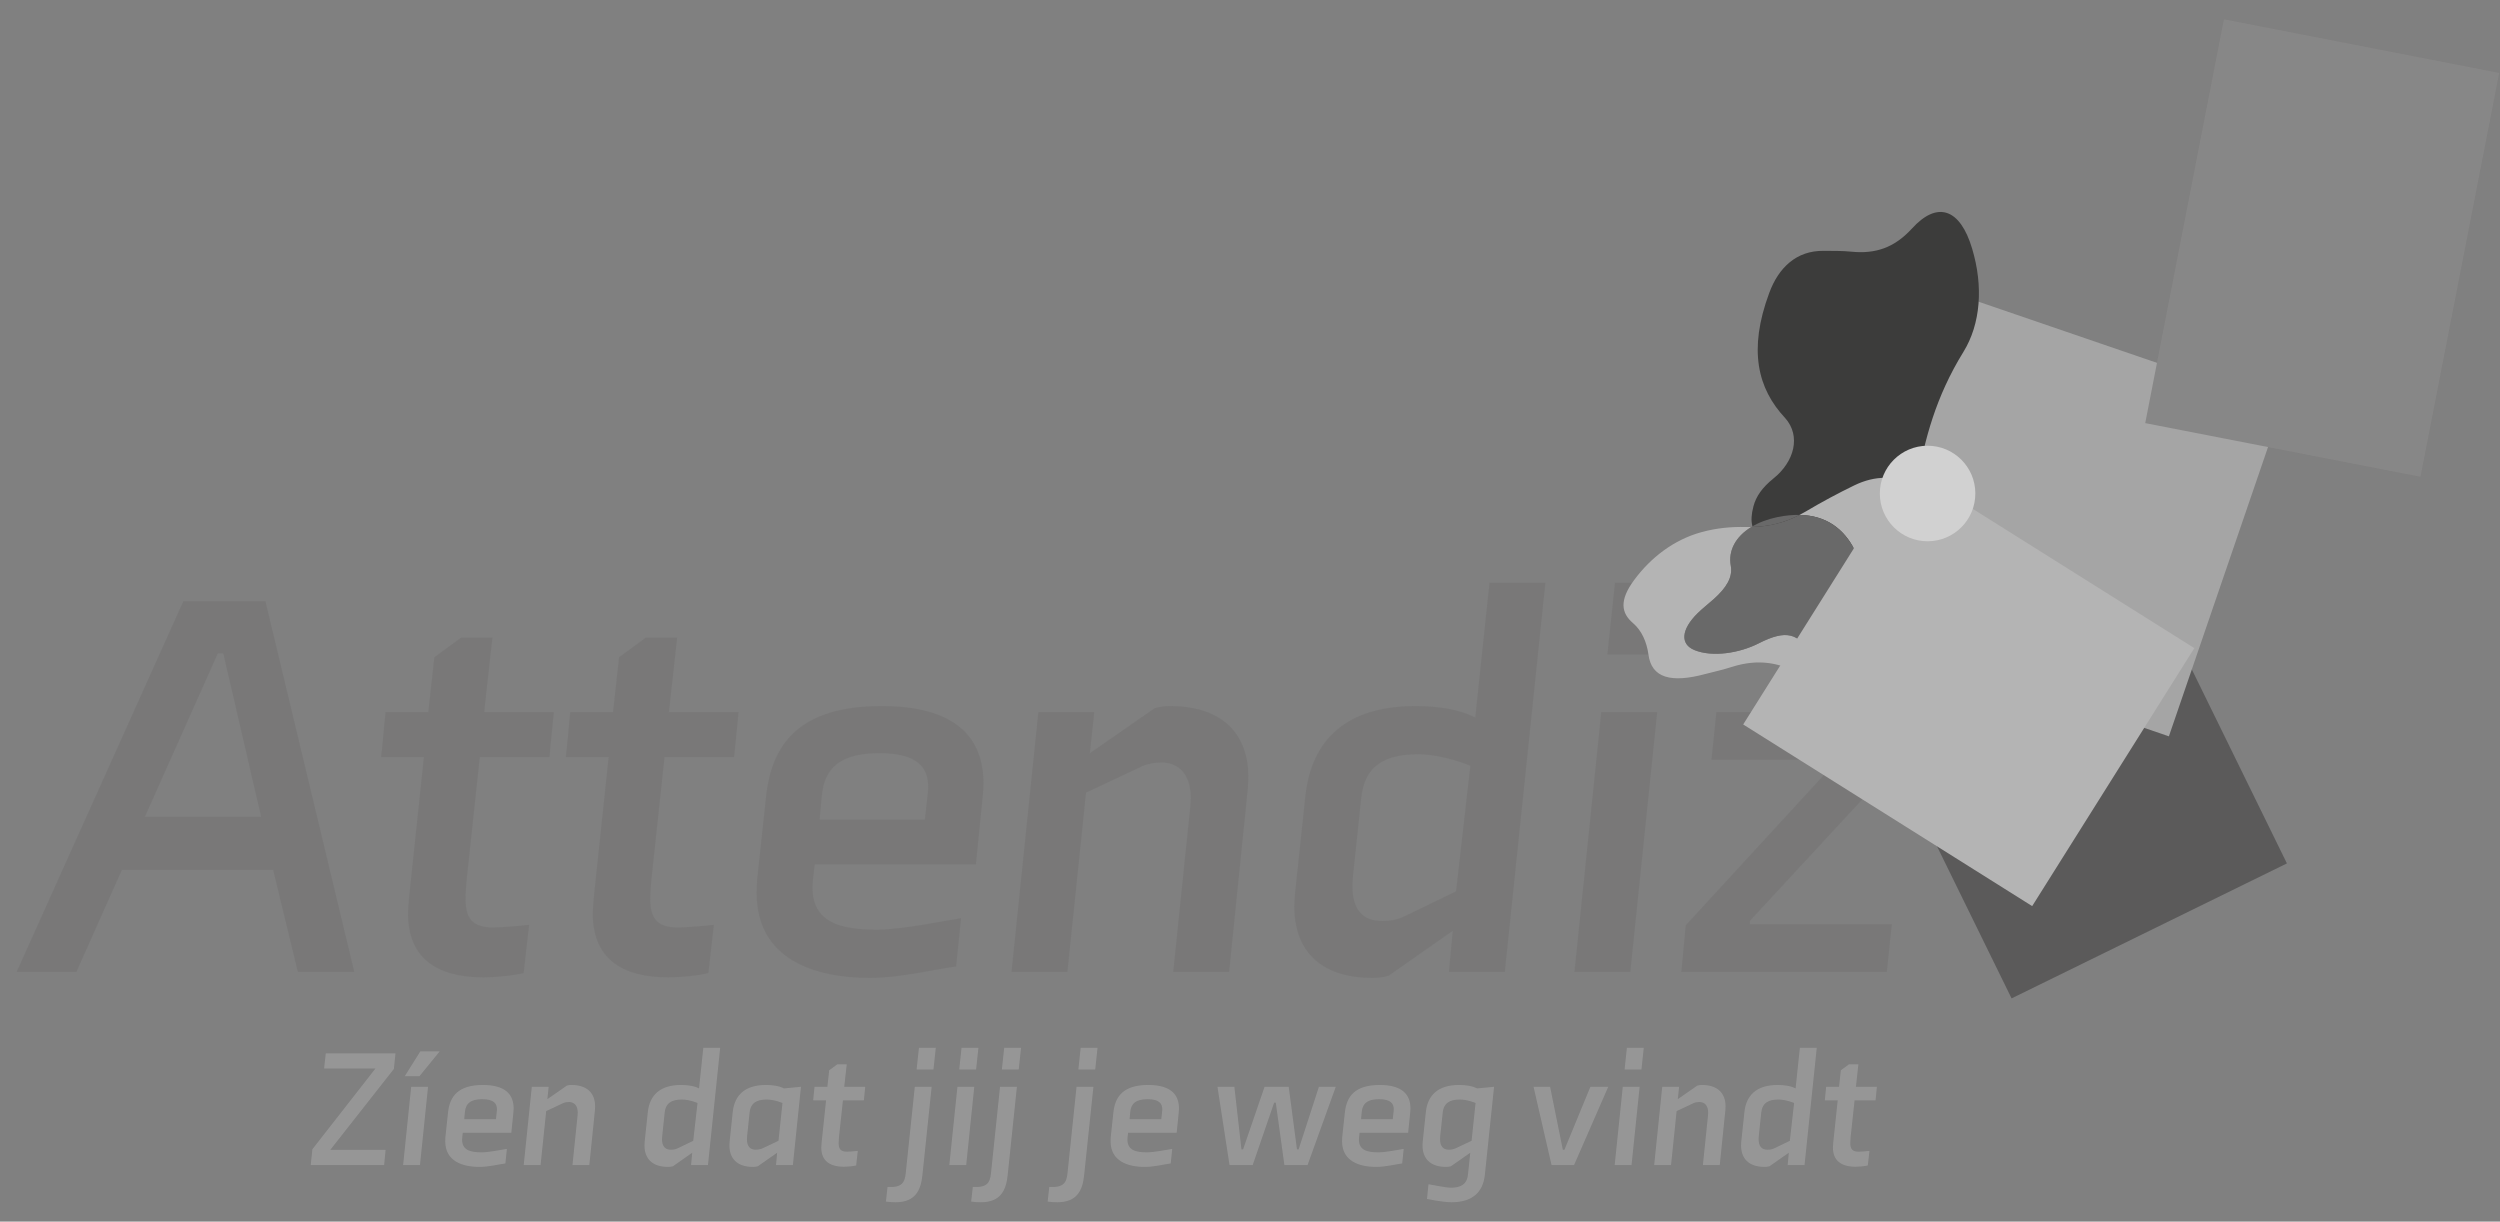 <svg width="88" height="43" viewBox="0 0 88 43" fill="none" xmlns="http://www.w3.org/2000/svg">
<rect x="0" y="0" width="88" height="43" fill="#808080" stroke="none"/>
<g id="Group 15" opacity="0.639">
<g id="Group 60">
<path id="Path 34" d="M7.667 23.001H7.86L9.191 28.751H5.1L7.667 23.001ZM6.451 21.168L0.585 34.211H2.689L4.29 30.622H9.615L10.484 34.211H12.471L9.345 21.168H6.451Z" fill="#757474"/>
<g id="Group 16">
<g id="Group 15_2">
<path id="Path 35" d="M18.433 34.25C18.086 34.346 17.391 34.404 17.025 34.404C15.346 34.404 14.362 33.71 14.362 32.147C14.362 32.089 14.381 31.741 14.401 31.568L14.921 26.648H13.416L13.571 25.065H15.076L15.288 23.136L16.234 22.441H17.333L17.044 25.065H19.494L19.34 26.648H16.89L16.427 30.97C16.407 31.221 16.388 31.433 16.388 31.626C16.388 32.282 16.581 32.648 17.372 32.648C17.584 32.648 18.356 32.59 18.626 32.552L18.433 34.25Z" fill="#757474"/>
<path id="Path 36" d="M24.936 34.25C24.588 34.346 23.894 34.404 23.527 34.404C21.848 34.404 20.864 33.71 20.864 32.147C20.864 32.089 20.884 31.741 20.903 31.568L21.424 26.648H19.919L20.073 25.065H21.578L21.791 23.136L22.736 22.441H23.836L23.547 25.065H25.997L25.843 26.648H23.392L22.929 30.97C22.91 31.221 22.89 31.433 22.89 31.626C22.89 32.282 23.083 32.648 23.874 32.648C24.087 32.648 24.858 32.59 25.129 32.552L24.936 34.25Z" fill="#757474"/>
<path id="Path 37" d="M34.621 27.593C34.621 27.651 34.602 27.979 34.583 28.133L34.351 30.429H28.678L28.62 30.931C28.601 31.143 28.601 31.182 28.601 31.24C28.601 32.455 29.547 32.725 30.878 32.725C31.727 32.725 33.212 32.417 33.83 32.32L33.656 34.018C32.827 34.134 31.688 34.423 30.627 34.423C28.659 34.423 26.633 33.767 26.633 31.432C26.633 31.375 26.633 31.22 26.652 30.95L26.961 28.075C27.154 26.184 28.138 24.853 31.032 24.853C33.656 24.853 34.621 25.972 34.621 27.593ZM32.556 28.847L32.653 27.959C32.672 27.786 32.672 27.728 32.672 27.709C32.672 27.053 32.344 26.512 30.955 26.512C29.605 26.512 29.025 27.014 28.929 27.998L28.852 28.847H32.556Z" fill="#757474"/>
<path id="Path 38" d="M41.297 34.211L41.895 28.422C41.915 28.191 41.915 28.133 41.915 28.094C41.915 27.265 41.509 26.84 40.873 26.84C40.68 26.84 40.41 26.879 40.197 26.975L38.229 27.901L37.573 34.211H35.605L36.55 25.065H38.519L38.364 26.512L40.641 24.93C40.815 24.872 41.027 24.853 41.181 24.853C43.072 24.853 43.941 25.875 43.941 27.342C43.941 27.4 43.941 27.535 43.921 27.786L43.265 34.211H41.297Z" fill="#757474"/>
<path id="Path 39" d="M51.002 34.211L51.137 32.764L48.88 34.346C48.687 34.404 48.474 34.423 48.32 34.423C46.41 34.423 45.56 33.401 45.56 31.915C45.56 31.876 45.56 31.722 45.58 31.491L45.947 28.037C46.159 26.03 47.394 24.853 49.825 24.853C50.616 24.853 51.388 24.969 51.928 25.258L52.43 20.512H54.398L52.97 34.211H51.002ZM51.755 26.956C51.755 26.956 50.809 26.551 49.921 26.551C48.764 26.551 48.03 26.937 47.915 28.095L47.625 30.835C47.606 31.047 47.606 31.163 47.606 31.201C47.606 31.992 47.953 32.417 48.629 32.417C48.918 32.417 49.13 32.398 49.458 32.243L51.253 31.375L51.755 26.956Z" fill="#757474"/>
<path id="Path 40" d="M55.42 34.211L56.365 25.065H58.334L57.388 34.211H55.42ZM56.578 23.039L56.848 20.512H58.816L58.546 23.039H56.578Z" fill="#757474"/>
<path id="Path 41" d="M59.183 34.211L59.337 32.571L64.605 26.84V26.744H60.244L60.417 25.065H67.036L66.862 26.725L61.594 32.417V32.532H66.592L66.418 34.211H59.183Z" fill="#757474"/>
<path id="Path 42" d="M10.938 41.011L10.996 40.453L13.218 37.609H11.409L11.468 37.08H13.921L13.864 37.627L11.625 40.476H13.573L13.521 41.011H10.938Z" fill="#A3A3A3"/>
<path id="Path 43" d="M14.19 41.011L14.474 38.255H15.067L14.783 41.011H14.19ZM14.248 37.882L14.794 37.01H15.475L14.765 37.882H14.248Z" fill="#A3A3A3"/>
<path id="Path 44" d="M18.08 39.017C18.08 39.034 18.074 39.133 18.069 39.179L17.999 39.872H16.289L16.272 40.023C16.266 40.087 16.266 40.098 16.266 40.116C16.266 40.482 16.551 40.563 16.952 40.563C17.208 40.563 17.656 40.47 17.842 40.441L17.79 40.953C17.539 40.988 17.197 41.075 16.877 41.075C16.283 41.075 15.673 40.877 15.673 40.174C15.673 40.156 15.673 40.11 15.678 40.029L15.771 39.162C15.83 38.592 16.126 38.191 16.998 38.191C17.79 38.191 18.08 38.528 18.08 39.017ZM17.458 39.395L17.487 39.127C17.493 39.075 17.493 39.057 17.493 39.051C17.493 38.854 17.394 38.691 16.975 38.691C16.568 38.691 16.394 38.842 16.365 39.139L16.341 39.395H17.458Z" fill="#A3A3A3"/>
<path id="Path 45" d="M20.151 41.011L20.331 39.267C20.337 39.197 20.337 39.18 20.337 39.168C20.337 38.918 20.215 38.79 20.023 38.79C19.965 38.79 19.883 38.801 19.819 38.831L19.226 39.11L19.028 41.011H18.435L18.72 38.255H19.313L19.267 38.691L19.953 38.214C20.005 38.197 20.069 38.191 20.116 38.191C20.686 38.191 20.947 38.499 20.947 38.941C20.947 38.959 20.947 38.999 20.942 39.075L20.744 41.011H20.151Z" fill="#A3A3A3"/>
<path id="Path 46" d="M24.326 41.011L24.367 40.575L23.687 41.052C23.628 41.069 23.565 41.075 23.518 41.075C22.942 41.075 22.686 40.767 22.686 40.319C22.686 40.307 22.686 40.261 22.692 40.191L22.803 39.15C22.867 38.545 23.239 38.191 23.972 38.191C24.21 38.191 24.443 38.226 24.606 38.313L24.757 36.882H25.35L24.92 41.011H24.326ZM24.553 38.825C24.553 38.825 24.268 38.703 24.001 38.703C23.652 38.703 23.431 38.819 23.396 39.168L23.309 39.994C23.303 40.057 23.303 40.092 23.303 40.104C23.303 40.343 23.407 40.47 23.611 40.47C23.698 40.47 23.762 40.465 23.861 40.418L24.402 40.157L24.553 38.825Z" fill="#A3A3A3"/>
<path id="Path 47" d="M27.316 41.011L27.356 40.575L26.676 41.052C26.618 41.069 26.554 41.075 26.507 41.075C25.932 41.075 25.676 40.767 25.676 40.319C25.676 40.302 25.676 40.261 25.682 40.191L25.792 39.145C25.856 38.545 26.228 38.191 26.961 38.191C27.199 38.191 27.432 38.226 27.595 38.313L28.194 38.255L27.909 41.011H27.316ZM27.543 38.825C27.543 38.825 27.258 38.703 26.99 38.703C26.641 38.703 26.42 38.819 26.385 39.168L26.298 39.994C26.292 40.046 26.292 40.087 26.292 40.104C26.292 40.342 26.397 40.47 26.6 40.47C26.659 40.47 26.74 40.459 26.81 40.436L27.403 40.156L27.543 38.825Z" fill="#A3A3A3"/>
<path id="Path 48" d="M30.136 41.023C30.031 41.052 29.822 41.069 29.711 41.069C29.206 41.069 28.909 40.86 28.909 40.389C28.909 40.371 28.915 40.267 28.921 40.215L29.078 38.732H28.624L28.671 38.255H29.124L29.188 37.673L29.473 37.464H29.805L29.717 38.255H30.456L30.409 38.732H29.671L29.531 40.034C29.525 40.11 29.52 40.174 29.52 40.232C29.52 40.43 29.578 40.54 29.816 40.54C29.88 40.54 30.113 40.523 30.194 40.511L30.136 41.023Z" fill="#A3A3A3"/>
<path id="Path 49" d="M31.242 41.779C31.753 41.813 31.846 41.621 31.881 41.308L32.201 38.255H32.794L32.469 41.36C32.416 41.889 32.225 42.319 31.527 42.319C31.44 42.319 31.294 42.313 31.184 42.296L31.242 41.779ZM32.265 37.644L32.347 36.882H32.94L32.858 37.644H32.265Z" fill="#A3A3A3"/>
<path id="Path 50" d="M33.416 41.011L33.702 38.255H34.294L34.01 41.011H33.416ZM33.765 37.644L33.847 36.882H34.44L34.359 37.644H33.765Z" fill="#A3A3A3"/>
<path id="Path 51" d="M34.243 41.779C34.754 41.813 34.847 41.621 34.882 41.308L35.202 38.255H35.795L35.47 41.36C35.417 41.889 35.226 42.319 34.528 42.319C34.441 42.319 34.295 42.313 34.185 42.296L34.243 41.779ZM35.266 37.644L35.348 36.882H35.941L35.859 37.644H35.266Z" fill="#A3A3A3"/>
<path id="Path 52" d="M36.935 41.779C37.447 41.813 37.54 41.621 37.575 41.308L37.895 38.255H38.488L38.162 41.36C38.11 41.889 37.918 42.319 37.22 42.319C37.133 42.319 36.987 42.313 36.877 42.296L36.935 41.779ZM37.959 37.644L38.04 36.882H38.633L38.552 37.644H37.959Z" fill="#A3A3A3"/>
<path id="Path 53" d="M41.5 39.017C41.5 39.034 41.494 39.133 41.489 39.179L41.419 39.872H39.709L39.691 40.023C39.686 40.087 39.686 40.098 39.686 40.116C39.686 40.482 39.971 40.563 40.372 40.563C40.628 40.563 41.076 40.47 41.262 40.441L41.209 40.953C40.959 40.988 40.616 41.075 40.297 41.075C39.703 41.075 39.093 40.877 39.093 40.174C39.093 40.156 39.093 40.11 39.098 40.029L39.191 39.162C39.249 38.592 39.546 38.191 40.418 38.191C41.209 38.191 41.5 38.528 41.5 39.017ZM40.878 39.395L40.907 39.127C40.913 39.075 40.913 39.057 40.913 39.051C40.913 38.854 40.814 38.691 40.395 38.691C39.988 38.691 39.814 38.842 39.785 39.139L39.761 39.395H40.878Z" fill="#A3A3A3"/>
<path id="Path 54" d="M44.513 38.255H45.362L45.653 40.459H45.711L46.426 38.255H47.019L46.025 41.011H45.211L44.908 38.813H44.85L44.094 41.011H43.28L42.855 38.255H43.449L43.699 40.459H43.757L44.513 38.255Z" fill="#A3A3A3"/>
<path id="Path 55" d="M49.648 39.017C49.648 39.034 49.642 39.133 49.637 39.179L49.567 39.872H47.857L47.84 40.023C47.834 40.087 47.834 40.098 47.834 40.116C47.834 40.482 48.119 40.563 48.52 40.563C48.776 40.563 49.224 40.47 49.41 40.441L49.357 40.953C49.107 40.988 48.764 41.075 48.444 41.075C47.851 41.075 47.241 40.877 47.241 40.174C47.241 40.156 47.241 40.11 47.246 40.029L47.339 39.162C47.398 38.592 47.694 38.191 48.566 38.191C49.357 38.191 49.648 38.528 49.648 39.017ZM49.026 39.395L49.055 39.127C49.061 39.075 49.061 39.057 49.061 39.051C49.061 38.854 48.962 38.691 48.543 38.691C48.136 38.691 47.962 38.842 47.933 39.139L47.909 39.395H49.026Z" fill="#A3A3A3"/>
<path id="Path 56" d="M50.283 41.685C50.283 41.685 50.899 41.808 51.068 41.808C51.416 41.808 51.638 41.691 51.673 41.343L51.754 40.575L51.073 41.052C51.015 41.069 50.951 41.075 50.905 41.075C50.329 41.075 50.073 40.767 50.073 40.319C50.073 40.302 50.073 40.267 50.079 40.191L50.19 39.145C50.253 38.545 50.626 38.191 51.358 38.191C51.597 38.191 51.829 38.226 51.992 38.313L52.591 38.255L52.266 41.36C52.202 41.965 51.829 42.319 51.091 42.319C50.783 42.319 50.23 42.203 50.23 42.203L50.283 41.685ZM51.94 38.825C51.94 38.825 51.655 38.703 51.387 38.703C51.039 38.703 50.818 38.819 50.783 39.168L50.695 39.994C50.69 40.052 50.69 40.092 50.69 40.104C50.69 40.342 50.794 40.47 50.998 40.47C51.085 40.47 51.166 40.453 51.231 40.424L51.8 40.156L51.94 38.825Z" fill="#A3A3A3"/>
<path id="Path 57" d="M55.982 38.255H56.61L55.406 41.011H54.615L53.981 38.255H54.563L55.011 40.47H55.069L55.982 38.255Z" fill="#A3A3A3"/>
<path id="Path 58" d="M56.837 41.011L57.122 38.255H57.715L57.43 41.011H56.837ZM57.186 37.644L57.267 36.882H57.86L57.779 37.644H57.186Z" fill="#A3A3A3"/>
<path id="Path 59" d="M59.942 41.011L60.122 39.267C60.128 39.197 60.128 39.18 60.128 39.168C60.128 38.918 60.006 38.79 59.814 38.79C59.756 38.79 59.675 38.801 59.611 38.831L59.017 39.11L58.82 41.011H58.227L58.511 38.255H59.105L59.058 38.691L59.744 38.214C59.797 38.197 59.861 38.191 59.907 38.191C60.477 38.191 60.739 38.499 60.739 38.941C60.739 38.959 60.739 38.999 60.733 39.075L60.535 41.011H59.942Z" fill="#A3A3A3"/>
<path id="Path 60" d="M62.926 41.011L62.967 40.575L62.286 41.052C62.228 41.069 62.164 41.075 62.118 41.075C61.542 41.075 61.286 40.767 61.286 40.319C61.286 40.307 61.286 40.261 61.292 40.191L61.403 39.15C61.466 38.545 61.838 38.191 62.571 38.191C62.81 38.191 63.042 38.226 63.205 38.313L63.356 36.882H63.95L63.519 41.011H62.926ZM63.153 38.825C63.153 38.825 62.868 38.703 62.6 38.703C62.252 38.703 62.031 38.819 61.995 39.168L61.908 39.994C61.903 40.057 61.903 40.092 61.903 40.104C61.903 40.343 62.007 40.47 62.211 40.47C62.298 40.47 62.362 40.465 62.461 40.418L63.002 40.157L63.153 38.825Z" fill="#A3A3A3"/>
<path id="Path 61" d="M65.746 41.023C65.641 41.052 65.432 41.069 65.322 41.069C64.816 41.069 64.519 40.86 64.519 40.389C64.519 40.371 64.525 40.267 64.531 40.215L64.688 38.732H64.234L64.281 38.255H64.734L64.798 37.673L65.083 37.464H65.415L65.328 38.255H66.066L66.02 38.732H65.281L65.141 40.034C65.136 40.11 65.13 40.174 65.13 40.232C65.13 40.43 65.188 40.54 65.426 40.54C65.49 40.54 65.723 40.523 65.805 40.511L65.746 41.023Z" fill="#A3A3A3"/>
</g>
</g>
<g id="Group 59">
<g id="Group 58">
<g id="Group 21" style="mix-blend-mode:multiply">
<g id="Group 20">
<g id="Group 19">
<g id="Group 18">
<g id="Group 17">
<rect id="Rectangle 12" x="64.876" y="23.044" width="10.794" height="13.475" transform="rotate(-26.116 64.876 23.044)" fill="url(#paint0_linear_81_209)"/>
</g>
</g>
</g>
</g>
</g>
<g id="Group 24" style="mix-blend-mode:multiply">
<g id="Group 23">
<g id="Group 22">
<path id="Path 63" d="M76.283 14.664C76.286 14.678 76.289 14.691 76.291 14.705C76.328 14.94 76.376 15.167 76.396 15.408C76.534 17.05 76.096 17.886 74.983 18.301C74.829 18.359 74.677 18.412 74.525 18.461C73.752 18.717 73.127 19.419 73.004 20.258C72.888 21.086 72.468 21.51 71.821 21.74C71.262 21.938 70.663 21.819 70.096 21.344C69.827 21.118 69.617 20.839 69.376 20.607C69.085 20.33 68.816 20.017 68.492 19.84C68.098 19.627 67.91 19.358 67.9 18.943C67.891 18.56 67.957 18.156 67.92 17.761C67.881 17.348 67.808 16.909 67.641 16.537C67.414 16.029 67.179 15.549 67.272 14.861C67.36 14.186 67.646 13.818 68.235 13.81C68.597 13.805 68.969 13.871 69.247 14.064C69.981 14.569 70.713 14.422 71.535 13.77C71.783 13.571 72.039 13.392 72.289 13.175C74.171 11.439 75.833 12.747 76.283 14.664Z" fill="#2E2E2D"/>
</g>
</g>
</g>
<g id="Group 29" style="mix-blend-mode:multiply">
<g id="Group 28">
<g id="Group 27">
<g id="Group 26">
<g id="Group 25">
<rect id="Rectangle 15" x="63.702" y="21.586" width="12.3" height="13.365" transform="rotate(-71.083 63.702 21.586)" fill="url(#paint1_linear_81_209)"/>
</g>
</g>
</g>
</g>
</g>
<g id="Group 34" style="mix-blend-mode:multiply">
<g id="Group 33">
<g id="Group 32">
<g id="Group 31">
<g id="Group 30">
<rect id="Rectangle 17" x="75.512" y="14.894" width="14.481" height="9.871" transform="rotate(-78.973 75.512 14.894)" fill="url(#paint2_linear_81_209)"/>
</g>
</g>
</g>
</g>
</g>
<g id="Group 37" style="mix-blend-mode:multiply">
<g id="Group 36">
<g id="Group 35">
<path id="Path 66" d="M61.72 17.827C61.813 17.466 62.042 17.152 62.417 16.849C63.166 16.252 63.398 15.347 62.839 14.717C61.871 13.685 61.531 12.322 62.276 10.315C62.604 9.419 63.237 8.819 64.184 8.83C64.518 8.833 64.843 8.826 65.156 8.858C66.014 8.946 66.674 8.723 67.292 8.054C68.198 7.051 68.999 7.345 69.418 8.748C69.819 10.079 69.72 11.405 69.11 12.391C68.131 13.978 67.748 15.481 67.496 16.904C67.382 17.563 67.128 18.185 66.839 18.703C66.668 19.008 66.284 19.227 65.943 19.376C65.638 19.507 65.287 19.381 65.067 19.111C64.667 18.611 64.112 18.56 63.379 18.812C62.176 19.225 61.42 18.954 61.72 17.827Z" fill="#161615"/>
</g>
</g>
</g>
<g id="Group 40" style="mix-blend-mode:multiply">
<g id="Group 39">
<g id="Group 38">
<path id="Path 67" d="M70.855 22.141C70.616 21.711 70.471 21.183 70.221 20.743C69.831 20.043 69.343 19.73 68.747 19.768C68.785 19.847 68.828 19.922 68.886 19.987C69.413 20.582 69.43 20.824 68.876 21.087C68.656 21.186 68.299 21.239 67.942 21.273C67.146 21.352 66.733 21.814 66.874 22.609C67.04 23.477 66.732 23.925 65.98 24.197C65.727 24.29 65.452 24.322 65.163 24.308C65.255 24.349 65.351 24.389 65.451 24.427C65.464 24.432 65.478 24.437 65.491 24.44C65.965 24.573 66.446 24.755 66.93 24.905C67.875 25.202 68.282 25.138 68.402 24.589C68.445 24.406 68.49 24.214 68.557 24.046C68.645 23.826 68.798 23.685 69.04 23.676C69.594 23.658 71.632 23.536 70.855 22.141Z" fill="#5D5C5C"/>
</g>
</g>
</g>
<g id="Group 43" style="mix-blend-mode:multiply">
<g id="Group 42">
<g id="Group 41">
<path id="Path 68" d="M62.572 18.2C62.211 18.276 61.899 18.396 61.648 18.55C62.259 18.538 62.805 18.405 63.343 18.125C63.107 18.121 62.851 18.144 62.572 18.2Z" fill="#5D5C5C"/>
</g>
</g>
</g>
<g id="Group 46" style="mix-blend-mode:multiply">
<g id="Group 45">
<g id="Group 44">
<path id="Path 69" d="M63.921 23.28C63.871 23.186 63.806 23.095 63.746 23.004C63.285 22.3 62.886 22.151 61.919 22.64C61.216 23 60.267 23.137 59.647 22.884C59.134 22.677 59.175 22.16 59.751 21.591C59.932 21.411 60.144 21.25 60.33 21.082C60.771 20.686 60.993 20.323 60.925 19.921C60.825 19.384 61.094 18.887 61.647 18.55C61.577 18.552 61.508 18.553 61.436 18.551C60.962 18.539 60.433 18.582 59.886 18.733C58.914 19.001 58.108 19.628 57.527 20.41C56.987 21.138 57.069 21.583 57.485 21.936C57.79 22.199 57.964 22.599 58.024 23.032C58.131 23.873 58.832 24.051 60.047 23.72C60.355 23.641 60.66 23.573 60.949 23.479C61.929 23.166 62.671 23.342 63.377 23.73C63.539 23.819 63.708 23.908 63.885 23.984C64.331 24.175 64.761 24.288 65.162 24.308C64.592 24.056 64.162 23.744 63.921 23.28Z" fill="#D2D1D1"/>
</g>
</g>
</g>
<g id="Group 49" style="mix-blend-mode:multiply">
<g id="Group 48">
<g id="Group 47">
<path id="Path 70" d="M65.285 19.36C65.764 20.281 66.214 20.332 67.073 20.172C67.525 20.089 67.953 19.947 68.388 19.829C68.512 19.795 68.631 19.776 68.747 19.768C68.561 19.383 68.565 18.86 68.313 18.538C68.015 18.155 67.366 18.116 67.562 17.583C67.657 17.327 67.562 17.179 67.359 17.074C66.724 16.741 66.016 16.722 65.265 17.088C64.701 17.362 64.129 17.668 63.553 18.01C63.483 18.052 63.413 18.089 63.343 18.125C64.292 18.143 64.91 18.622 65.285 19.36Z" fill="#D2D1D1"/>
</g>
</g>
</g>
<g id="Group 52" style="mix-blend-mode:multiply">
<g id="Group 51">
<g id="Group 50">
<path id="Path 71" d="M66.874 22.61C66.733 21.814 67.146 21.352 67.942 21.273C68.299 21.239 68.656 21.186 68.876 21.087C69.43 20.824 69.413 20.582 68.887 19.987C68.829 19.922 68.785 19.847 68.747 19.768C68.631 19.776 68.512 19.795 68.388 19.829C67.953 19.947 67.525 20.089 67.073 20.172C66.214 20.332 65.764 20.281 65.285 19.36C64.91 18.622 64.291 18.143 63.343 18.125C62.805 18.405 62.258 18.538 61.647 18.55C61.095 18.887 60.825 19.384 60.925 19.921C60.993 20.323 60.771 20.686 60.33 21.082C60.144 21.249 59.933 21.411 59.751 21.59C59.175 22.16 59.135 22.676 59.648 22.884C60.267 23.137 61.217 23 61.919 22.64C62.886 22.151 63.285 22.299 63.746 23.004C63.806 23.095 63.872 23.186 63.921 23.28C64.162 23.744 64.592 24.056 65.163 24.308C65.452 24.322 65.727 24.29 65.981 24.197C66.732 23.925 67.04 23.477 66.874 22.61Z" fill="#5D5C5C"/>
</g>
</g>
</g>
<g id="Group 57" style="mix-blend-mode:multiply">
<g id="Group 56">
<g id="Group 55">
<g id="Group 54">
<g id="Group 53">
<rect id="Rectangle 25" x="61.36" y="25.501" width="10.726" height="12.015" transform="rotate(-57.848 61.36 25.501)" fill="url(#paint3_linear_81_209)"/>
</g>
</g>
</g>
</g>
</g>
<path id="Path 73" d="M66.17 17.377C66.167 16.448 66.918 15.693 67.846 15.69C68.775 15.687 69.53 16.438 69.532 17.366C69.535 18.295 68.785 19.05 67.856 19.053C66.928 19.055 66.173 18.305 66.17 17.377Z" fill="white"/>
</g>
</g>
</g>
</g>
<defs>
<linearGradient id="paint0_linear_81_209" x1="-0.524" y1="54.103" x2="-0.727" y2="54.103" gradientUnits="userSpaceOnUse">
<stop offset="1" stop-color="#464545"/>
<stop stop-color="white"/>
</linearGradient>
<linearGradient id="paint1_linear_81_209" x1="6.936" y1="54.375" x2="6.733" y2="54.375" gradientUnits="userSpaceOnUse">
<stop offset="1" stop-color="#BABABA"/>
<stop stop-color="white"/>
</linearGradient>
<linearGradient id="paint2_linear_81_209" x1="13.511" y1="49.088" x2="13.308" y2="49.088" gradientUnits="userSpaceOnUse">
<stop offset="1" stop-color="#8C8B8B"/>
<stop stop-color="white"/>
</linearGradient>
<linearGradient id="paint3_linear_81_209" x1="3.23" y1="52.606" x2="3.027" y2="52.606" gradientUnits="userSpaceOnUse">
<stop offset="1" stop-color="#D2D1D1"/>
<stop offset="0.894" stop-color="#DFDEDE"/>
<stop offset="0.703" stop-color="#F0F0F0"/>
<stop offset="0.503" stop-color="#FBFBFB"/>
<stop offset="0.276" stop-color="white"/>
<stop stop-color="white"/>
</linearGradient>
</defs>
</svg>
